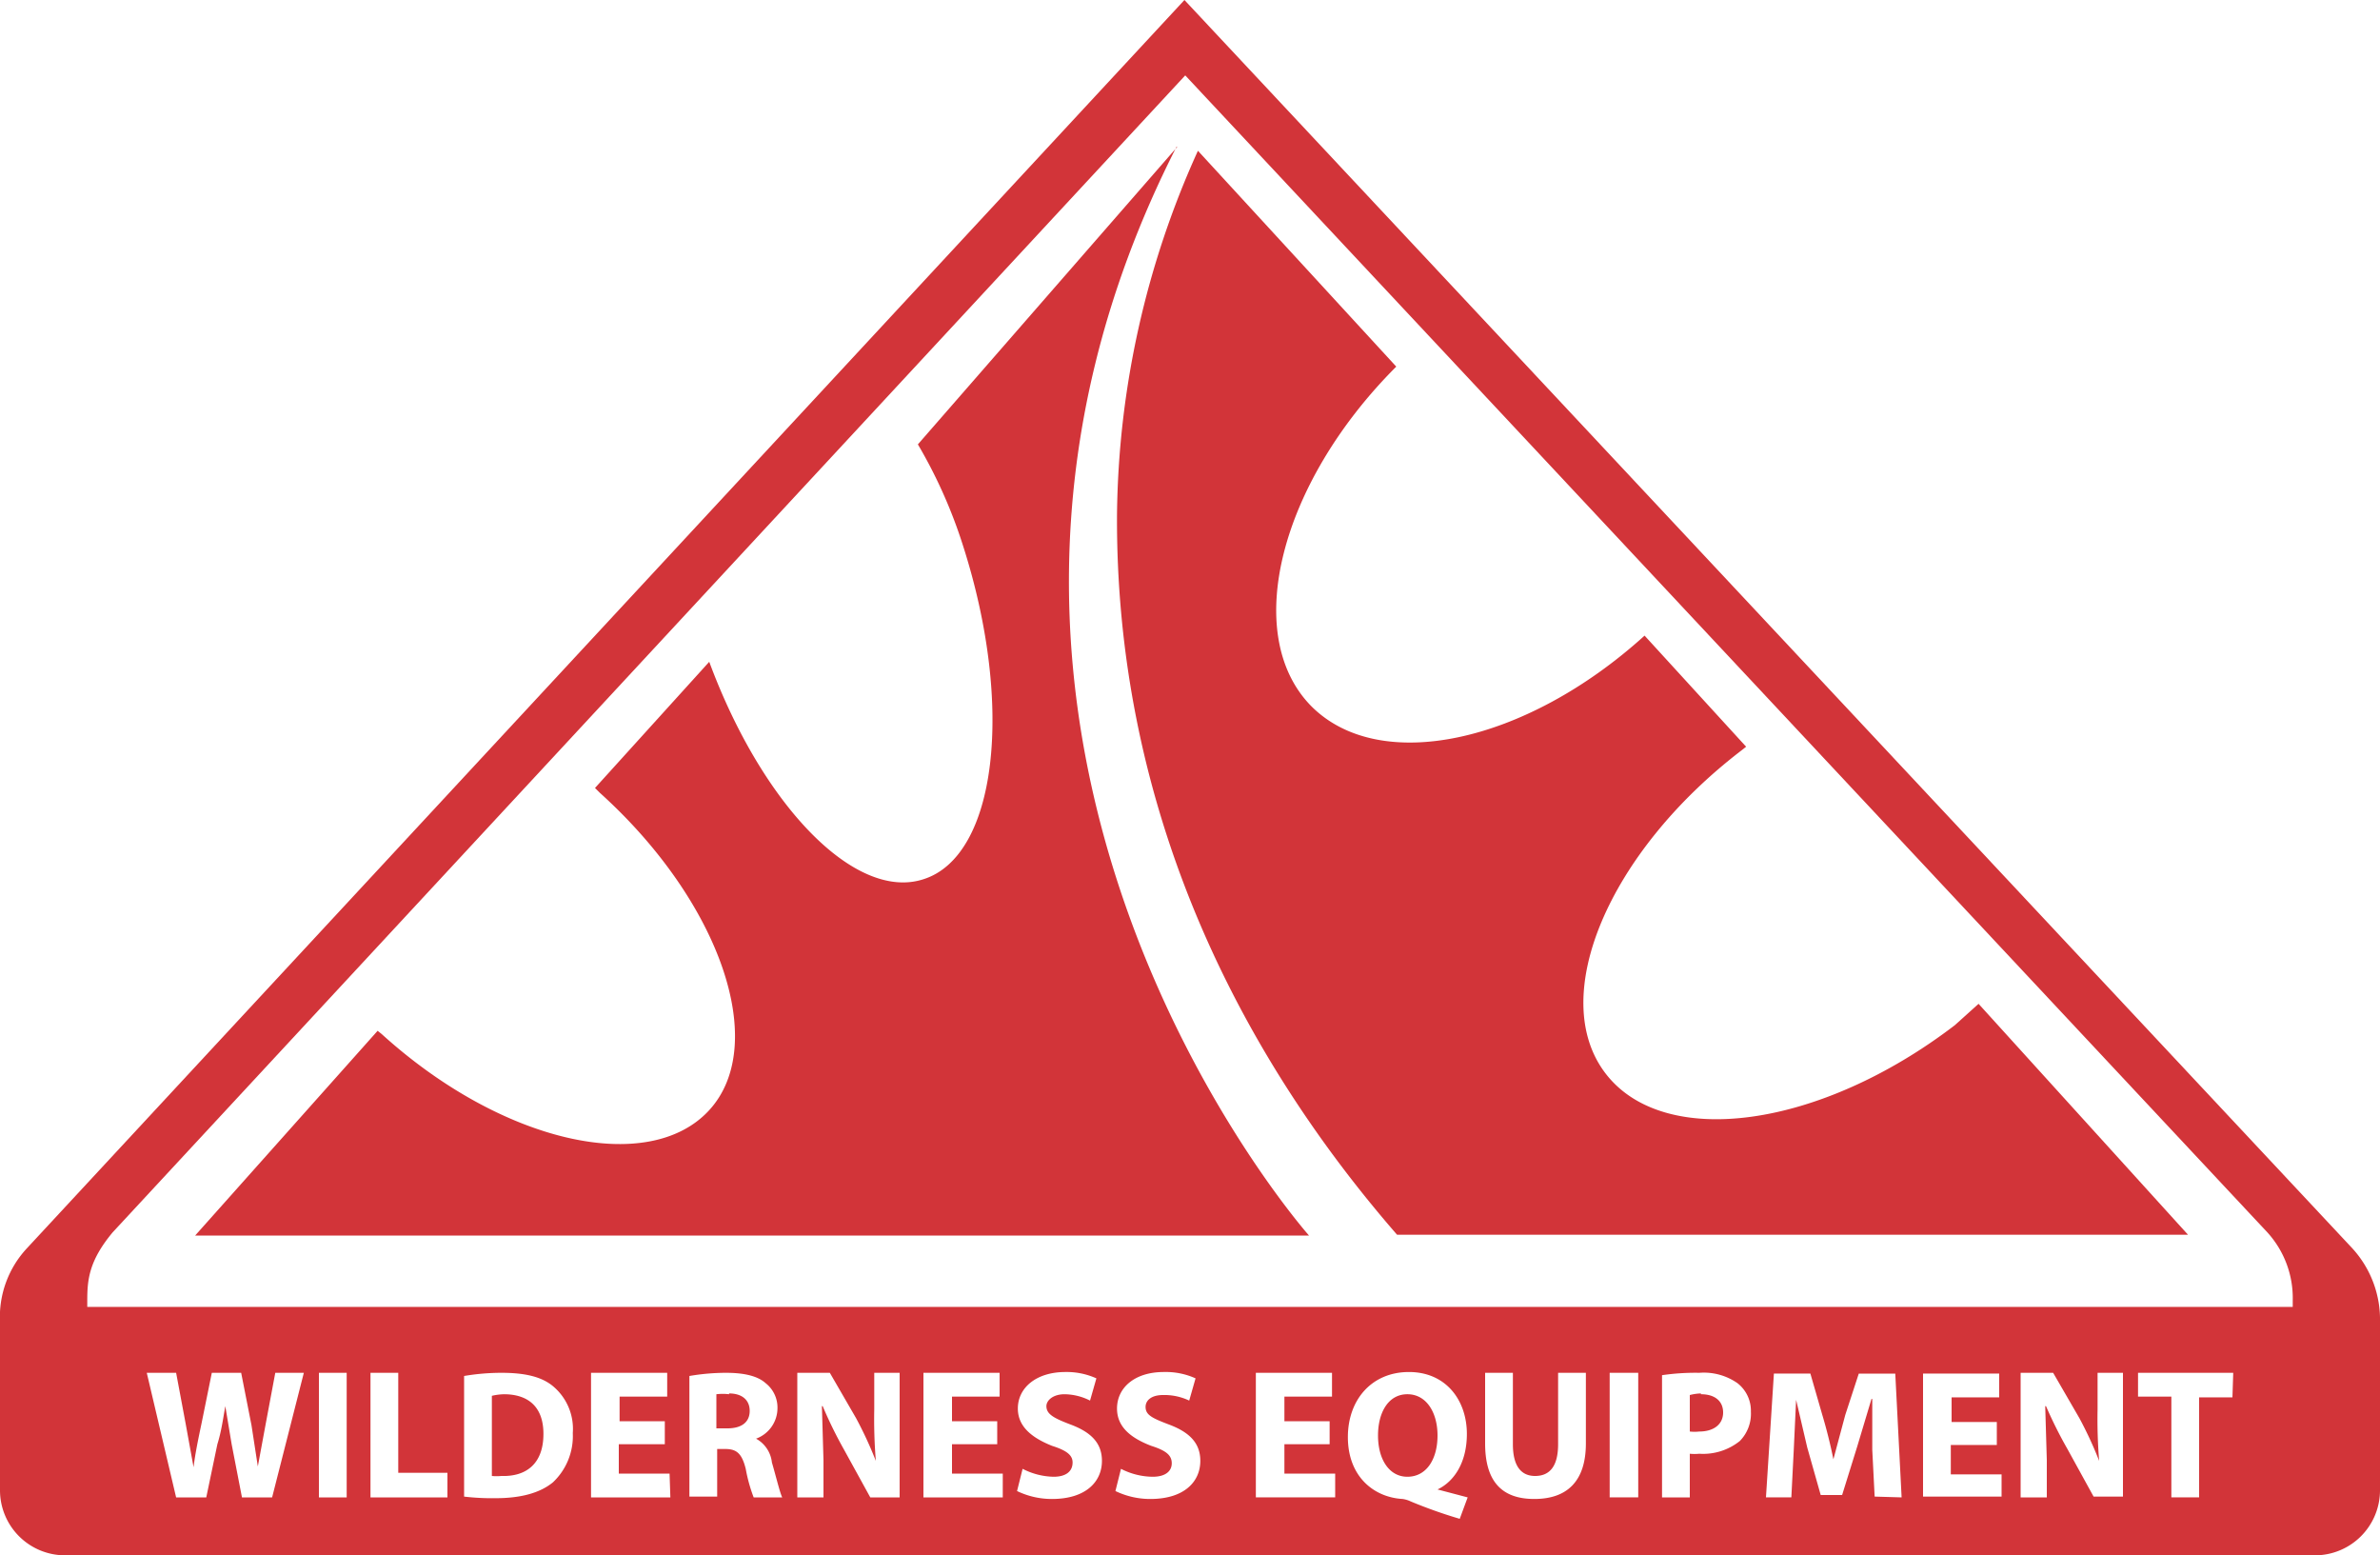 <svg xmlns="http://www.w3.org/2000/svg" width="300" height="196" viewBox="0 0 300 196" fill="#d23439">
  <title>Wilderness Equipment</title>
  <path d="M249.4 126.5l-3 2.7c-17 13-36.6 15.7-44 6.1s.3-27.9 17.2-40.8l.5-.4-12.8-14c-15 13.6-33.5 17.6-42.1 8.8-8.7-9-3.9-28 10.8-42.7L151 19a113.6 113.6 0 0 0-10.2 45.8c-.2 35.4 13.9 66.2 35.3 90.8h99.7z" />
  <path d="M148.4 18.5L115.7 56a62.3 62.3 0 0 1 5.7 12.8c6.5 20.3 4.2 39.1-5 42-8.6 2.8-20.3-9.3-27-27.4L75 99.3l.6.6c15.2 13.7 21.4 31.7 13.8 40s-26.1 4.2-41.3-9.6l-.5-.4-23 25.8H165s-55-62-16.7-137.2" />
  <path d="M63.6 175.7a7.4 7.4 0 0 0-1.6.2V186a6.3 6.3 0 0 0 1.2 0c3.2.1 5.3-1.6 5.3-5.3 0-3.4-1.9-5-5-5m233-18.4L149.3 0 3.4 157.3a12.7 12.7 0 0 0-3.4 9.3v21.2a8.2 8.2 0 0 0 8.2 8.2h283.6a8.2 8.2 0 0 0 8.2-8.2v-21.2a13.3 13.3 0 0 0-3.5-9.3M34.3 188.7h-3.8l-1.3-6.7-.8-4.8c-.3 1.7-.5 3.2-1 4.8l-1.4 6.7h-3.8L18.5 173h3.7l1.2 6.4 1 5.5c.2-1.7.6-3.6 1-5.5l1.3-6.4h3.7l1.3 6.6.8 5.2 1-5.4 1.2-6.4h3.6zm9.4 0h-3.5V173h3.5zm12.7 0h-9.7V173h3.5v12.6h6.2zm13.3-1.9c-1.7 1.4-4.2 2-7.2 2a30.1 30.1 0 0 1-4-.2v-15.2a28.2 28.2 0 0 1 4.7-.4c3 0 5 .5 6.4 1.6a7 7 0 0 1 2.6 6 8 8 0 0 1-2.5 6.2m14.8 1.9h-10V173h9.6v3h-6v3.1h5.7v2.9H78v3.7h6.4zm10.5 0a20 20 0 0 1-1-3.6c-.5-2-1.2-2.5-2.6-2.5h-1v6h-3.5v-15.2a27.6 27.6 0 0 1 4.6-.4c2.3 0 4 .4 5 1.3a3.9 3.9 0 0 1 1.5 3.2 4.1 4.1 0 0 1-2.7 3.8 3.9 3.9 0 0 1 2 3c.5 1.7 1 3.8 1.3 4.4zm18.4 0h-3.7l-3.3-6a54 54 0 0 1-2.7-5.5h-.1l.2 6.8v4.7h-3.3V173h4.1l3.3 5.7a49 49 0 0 1 2.5 5.4 64.3 64.3 0 0 1-.2-6.5V173h3.2zm13 0h-10V173h9.6v3h-6v3.1h5.7v2.9H120v3.7h6.4zm6.2.2a10.1 10.1 0 0 1-4.4-1l.7-2.8a8.9 8.9 0 0 0 3.9 1c1.6 0 2.4-.7 2.4-1.8 0-.9-.7-1.5-2.6-2.1-2.5-1-4.3-2.4-4.3-4.7 0-2.6 2.3-4.6 6-4.6a9.1 9.1 0 0 1 3.9.8l-.8 2.8a7.3 7.3 0 0 0-3.2-.8c-1.5 0-2.3.8-2.3 1.5 0 1 .9 1.5 3 2.3 2.7 1 4 2.4 4 4.6 0 2.6-2 4.8-6.3 4.8m12.4 0a10.1 10.1 0 0 1-4.4-1l.7-2.8a8.9 8.9 0 0 0 4 1c1.6 0 2.4-.7 2.4-1.7s-.7-1.6-2.6-2.2c-2.6-1-4.3-2.4-4.3-4.7 0-2.6 2.2-4.6 5.9-4.6a9.1 9.1 0 0 1 4 .8l-.8 2.8a7.3 7.3 0 0 0-3.3-.7c-1.5 0-2.2.7-2.2 1.5 0 1 .8 1.4 2.9 2.2 2.7 1 4 2.4 4 4.6 0 2.6-2 4.8-6.3 4.8m23.3-.2h-10V173h9.6v3h-6v3.1h5.7v2.9h-5.7v3.7h6.4zm15.7 2.7a60 60 0 0 1-6.2-2.2 3.5 3.5 0 0 0-1-.3c-3.6-.2-6.9-2.8-6.9-7.8 0-4.7 3-8.2 7.7-8.2s7.3 3.6 7.3 7.8c0 3.6-1.6 6-3.7 7l3.8 1zm15.9-9.5c0 4.8-2.4 7-6.5 7-4 0-6.2-2.1-6.2-7V173h3.5v9c0 2.7 1 4 2.8 4 1.9 0 2.9-1.3 2.9-4v-9h3.5zm6.6 6.8h-3.6V173h3.6zm12.8-7.1a7.4 7.4 0 0 1-5.1 1.6 6.2 6.2 0 0 1-1.2 0v5.5h-3.5v-15.4a28.9 28.9 0 0 1 4.7-.3 7.4 7.4 0 0 1 4.8 1.3 4.4 4.4 0 0 1 1.7 3.6 4.9 4.9 0 0 1-1.4 3.7m17 7l-.3-5.9v-6.4h-.1l-1.8 6-1.9 6.1h-2.7l-1.7-6-1.4-6-.3 6.4-.3 5.9h-3.2l1-15.6h4.6l1.5 5.2a63 63 0 0 1 1.4 5.6l1.5-5.6 1.7-5.2h4.6l.8 15.6zm16 0h-9.9v-15.5h9.6v3h-6v3.1h5.7v2.9h-5.8v3.7h6.4zm15.3 0h-3.7l-3.3-6a55 55 0 0 1-2.7-5.4h-.1l.2 6.8v4.7h-3.3V173h4.1l3.3 5.7a48.7 48.7 0 0 1 2.5 5.4 64 64 0 0 1-.2-6.5V173h3.2zm13.8-12.5h-4.2v12.6h-3.5V176h-4.2v-3h12zm7.6-11.4H11v-.8c0-2.6.2-5 3.2-8.6L149.4 9.5l136.4 145.8a12.3 12.3 0 0 1 3.2 8.6zm-111.6 11c-2.4 0-3.7 2.3-3.7 5.2 0 3 1.4 5.2 3.7 5.2 2.4 0 3.8-2.2 3.8-5.2 0-2.9-1.4-5.2-3.8-5.2m-85.5 0a7 7 0 0 0-1.6 0v4.3h1.4c1.8 0 2.8-.8 2.8-2.2 0-1.4-1-2.2-2.6-2.2m122.5 0a6.4 6.4 0 0 0-1.4.2v4.6a5.3 5.3 0 0 0 1.2 0c1.8 0 3-.9 3-2.4 0-1.4-1-2.3-2.8-2.3" />
</svg>
